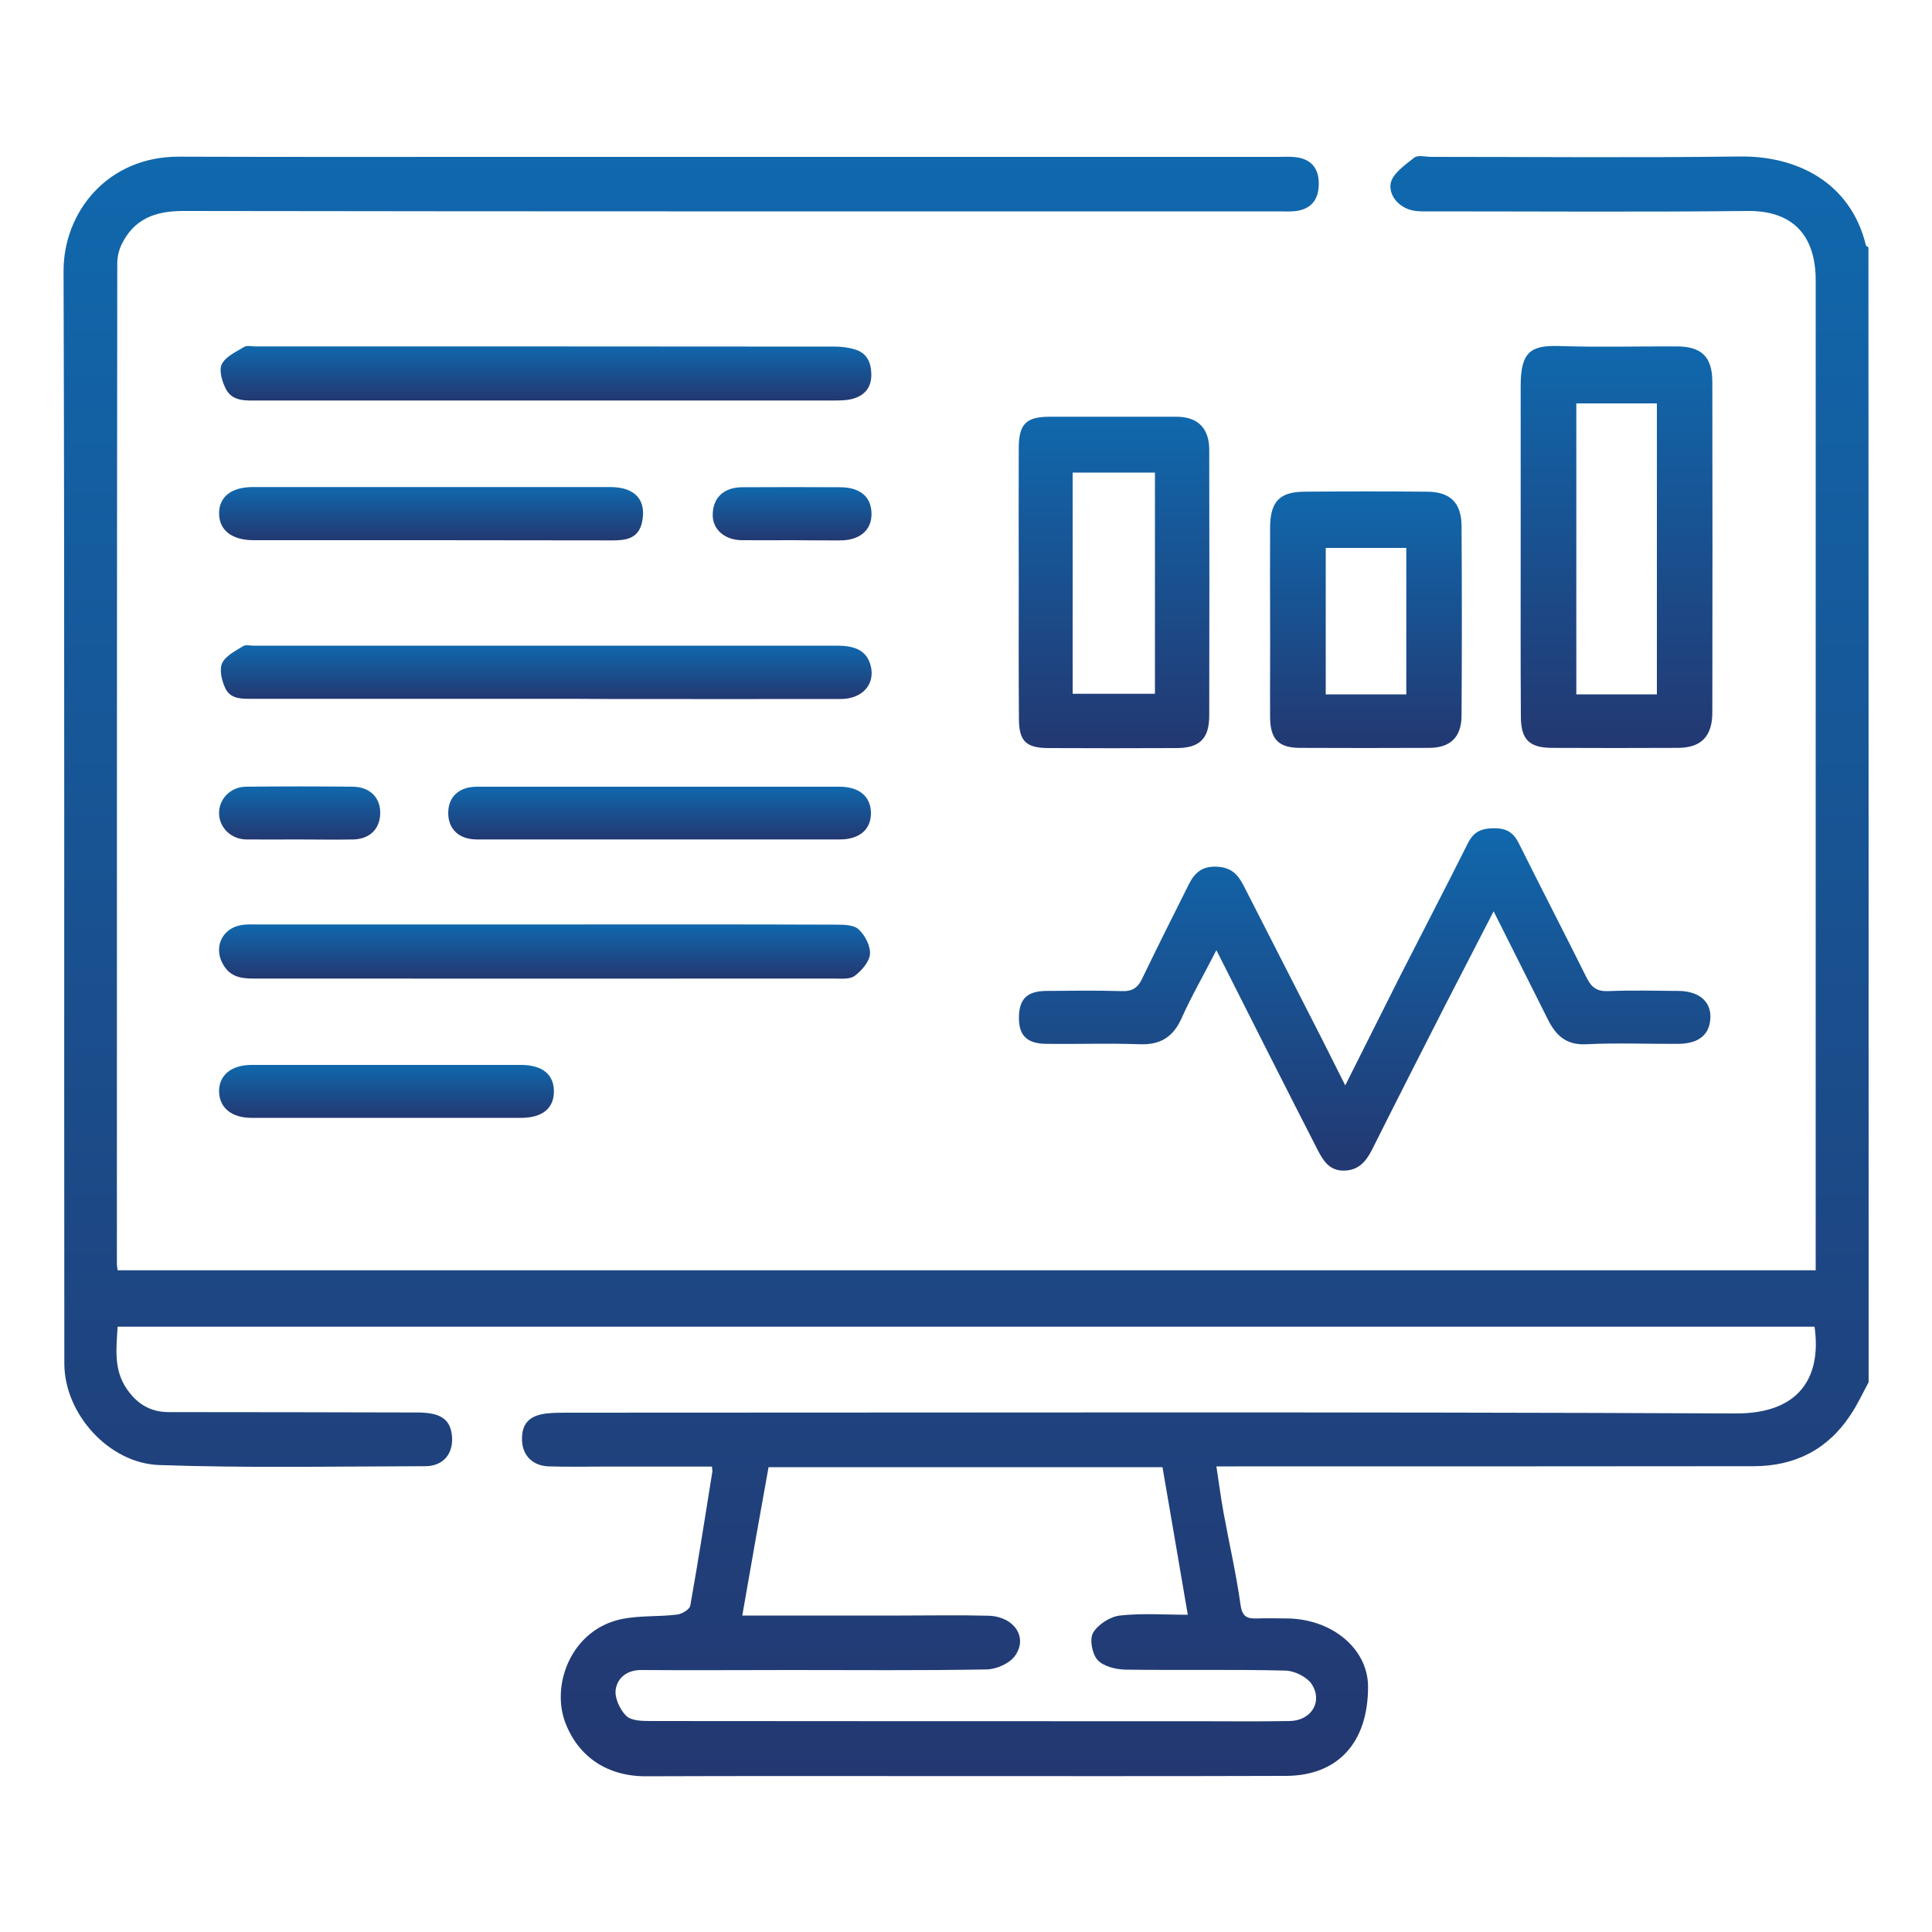 <?xml version="1.0" encoding="utf-8"?>
<!-- Generator: Adobe Illustrator 27.7.0, SVG Export Plug-In . SVG Version: 6.00 Build 0)  -->
<svg version="1.1" id="Layer_1" xmlns="http://www.w3.org/2000/svg" xmlns:xlink="http://www.w3.org/1999/xlink" x="0px" y="0px"
	 viewBox="0 0 100 100" style="enable-background:new 0 0 100 100;" xml:space="preserve">
<style type="text/css">
	.st0{fill:url(#SVGID_1_);}
	.st1{fill:url(#SVGID_00000124854607188893558900000003894908535427580069_);}
	.st2{fill:url(#SVGID_00000080181259970981209910000010847614881538010026_);}
	.st3{fill:url(#SVGID_00000000901841310501398490000016421109370533522081_);}
	.st4{fill:url(#SVGID_00000082340538824637363290000007341714821307101857_);}
	.st5{fill:url(#SVGID_00000181047952572933060780000002102045985708379825_);}
	.st6{fill:url(#SVGID_00000023239202513029770650000014602952806527283388_);}
	.st7{fill:url(#SVGID_00000039855226255857033370000008108418742771227551_);}
	.st8{fill:url(#SVGID_00000101786850395206072920000015422606744151100328_);}
	.st9{fill:url(#SVGID_00000171680995590329044400000007097174588013413771_);}
	.st10{fill:url(#SVGID_00000129191459203780881240000003759315248926824602_);}
	.st11{fill:url(#SVGID_00000000918297671509054130000000226454529168870846_);}
	.st12{fill:url(#SVGID_00000124843386291685371620000011921251214597521067_);}
	.st13{fill:url(#SVGID_00000048494523952798485140000004457316016996920457_);}
	.st14{fill:url(#SVGID_00000013911989864187104910000000455045458612966790_);}
	.st15{fill:url(#SVGID_00000018197309146759002040000005394343943286256554_);}
	.st16{fill:url(#SVGID_00000112620477092853264870000013878154361883931046_);}
	.st17{fill:url(#SVGID_00000093152213715808779900000010062395575627831441_);}
	.st18{fill:url(#SVGID_00000167357016496402727380000006465578765480677310_);}
	.st19{fill:url(#SVGID_00000102507093285626462820000008486617673502943136_);}
	.st20{fill:url(#SVGID_00000039847168426549896270000006315732639438253215_);}
	.st21{fill:url(#SVGID_00000124854582562023883550000015559076302999432889_);}
	.st22{fill:url(#SVGID_00000020399336499065779980000005775997463953032623_);}
	.st23{fill:url(#SVGID_00000083789238560263082450000000051474553733134247_);}
	.st24{fill:url(#SVGID_00000031902800166280274300000002987220197643420824_);}
	.st25{fill:url(#SVGID_00000092448806075172839890000009796886635495970183_);}
	.st26{fill:url(#SVGID_00000089547156374978329260000016555873262319133094_);}
	.st27{fill:url(#SVGID_00000114783441302536544120000013328192701459018926_);}
	.st28{fill:url(#SVGID_00000147917753262072365750000007133509084352434829_);}
	.st29{fill:url(#SVGID_00000135688165917662262710000002769990172361761952_);}
	.st30{fill:url(#SVGID_00000041260058053557341720000003020124078497988242_);}
	.st31{fill:url(#SVGID_00000011000853429237725340000003208882169738141586_);}
	.st32{fill:url(#SVGID_00000043416296838797699070000005957753529718592442_);}
	.st33{fill:url(#SVGID_00000115490244351649469460000002897478286156493970_);}
	.st34{fill:url(#SVGID_00000145055154838355489040000015473137849359490710_);}
	.st35{fill:url(#SVGID_00000004512559541762345040000007225791074035667614_);}
	.st36{fill:url(#SVGID_00000017512029626182651680000012780441874858513066_);}
	.st37{fill:url(#SVGID_00000127742451276626879010000009972500410785462935_);}
	.st38{fill:url(#SVGID_00000049901846236599336230000009309744771814278580_);}
	.st39{fill:url(#SVGID_00000038372893525012230760000011435027813693572273_);}
	.st40{fill:url(#SVGID_00000097500588626376639910000007886442166572465319_);}
	.st41{fill:url(#SVGID_00000165943221268571554830000007362749963721209244_);}
	.st42{fill:url(#SVGID_00000153674116979999573540000002858695747395487414_);}
	.st43{fill:url(#SVGID_00000080926626738246760270000006595299462656476342_);}
	.st44{fill:url(#SVGID_00000031187196085124436400000013168933131354548154_);}
	.st45{fill:url(#SVGID_00000111158935114653410510000004093389028417891718_);}
	.st46{fill:url(#SVGID_00000081608780104485275420000016009397027090119831_);}
	.st47{fill:url(#SVGID_00000145768933716744327650000014054756609368689834_);}
	.st48{fill:url(#SVGID_00000121252029968470431770000005970130548214259619_);}
	.st49{fill:url(#SVGID_00000119834329741200711060000015101484671664005549_);}
	.st50{fill:url(#SVGID_00000072965924020095531910000002982256617938028471_);}
	.st51{fill:url(#SVGID_00000007413845451783217980000009555028848378824088_);}
	.st52{fill:url(#SVGID_00000136406774621880082940000011834973564980267958_);}
	.st53{fill:url(#SVGID_00000067940706615942475930000001635023928934621868_);}
	.st54{fill:url(#SVGID_00000159428635665053087920000005448363890860394127_);}
	.st55{fill:url(#SVGID_00000033347429721976747040000017581381687842823357_);}
	.st56{fill:url(#SVGID_00000124131903431083384510000008585964171979602359_);}
	.st57{fill:url(#SVGID_00000175284752095634778260000006168893498158255006_);}
	.st58{fill:url(#SVGID_00000130643264510642160490000011987481122979049657_);}
	.st59{fill:url(#SVGID_00000148640042533597510150000004078975739940861609_);}
	.st60{fill:url(#SVGID_00000099661007473684829500000006081833807026417079_);}
	.st61{fill:url(#SVGID_00000015330249382024384850000006125282854607779200_);}
	.st62{fill:url(#SVGID_00000029008864524776425930000014976963668209900443_);}
	.st63{fill:url(#SVGID_00000059992936967335965540000013980976027049845387_);}
	.st64{fill:url(#SVGID_00000070098713558171327970000009147462947272458119_);}
	.st65{fill:url(#SVGID_00000150795214200829754990000000076724081062620336_);}
	.st66{fill:url(#SVGID_00000181801502659593898190000007440226643282969735_);}
	.st67{fill:url(#SVGID_00000083774949896843596120000002121363346832115074_);}
	.st68{fill:url(#SVGID_00000039847320739562311590000010184525496910021506_);}
	.st69{fill:url(#SVGID_00000055679320790701676680000011108187903869535123_);}
	.st70{fill:url(#SVGID_00000045606028524042588740000014903412954350561445_);}
	.st71{fill:url(#SVGID_00000121996025592661232870000010493234028302416568_);}
	.st72{fill:url(#SVGID_00000181070007315675267620000006427088803192848549_);}
	.st73{fill:url(#SVGID_00000034798516102695834300000012741721974919897780_);}
	.st74{fill:url(#SVGID_00000131336418917742924530000010007098143075018377_);}
	.st75{fill:url(#SVGID_00000029047746806877980720000001188861712343986585_);}
	.st76{fill:url(#SVGID_00000127037328132490809260000009342481559818145160_);}
	.st77{fill:url(#SVGID_00000015314664738833593120000009950902846204124297_);}
	.st78{fill:url(#SVGID_00000068658492207233442620000010736290746972220804_);}
	.st79{fill:url(#SVGID_00000103242125648093273080000004713806516505478299_);}
	.st80{fill:url(#SVGID_00000049914346926741442820000003475705550553531023_);}
	.st81{fill:url(#SVGID_00000170985020946751056380000012803767757981882525_);}
	.st82{fill:url(#SVGID_00000111153455418431783580000010970908829615225517_);}
	.st83{fill:url(#SVGID_00000142153323615971826120000010483246249807217299_);}
	.st84{fill:url(#SVGID_00000036944267261711204520000004143039578632706465_);}
	.st85{fill:url(#SVGID_00000080922529950788348930000012637437004537547139_);}
	.st86{fill:url(#SVGID_00000023278759915349346940000004377971572988214660_);}
	.st87{fill:url(#SVGID_00000172407174929257022190000008422506619473580443_);}
	.st88{fill:url(#SVGID_00000084518115024428735790000014501261029933567141_);}
	.st89{fill:url(#SVGID_00000021085805199900543070000010825132491076980902_);}
	.st90{fill:url(#SVGID_00000119823169208911127060000006585871430870222782_);}
	.st91{fill:url(#SVGID_00000174583984943356612130000017555339625766977180_);}
	.st92{fill:url(#SVGID_00000041279722317095931600000007830550462255510928_);}
	.st93{fill:url(#SVGID_00000125582761375215000130000008537021593667460509_);}
	.st94{fill:url(#SVGID_00000183232298589465379860000003612318524061861823_);}
	.st95{fill:url(#SVGID_00000151533653343989566860000004355102584043073664_);}
	.st96{fill:url(#SVGID_00000051350687159860251540000012100766901351175309_);}
	.st97{fill:url(#SVGID_00000065041418951263361010000001044607709476532652_);}
	.st98{fill:url(#SVGID_00000074402629648225666810000004367646830115080612_);}
	.st99{fill:url(#SVGID_00000074431844596393982690000012707314447660717455_);}
	.st100{fill:url(#SVGID_00000061442794006538905270000015328273349201935488_);}
	.st101{fill:url(#SVGID_00000147902411735775287750000016765132379926113191_);}
	.st102{fill:url(#SVGID_00000084501755428576882980000010439056220634732465_);}
	.st103{fill:url(#SVGID_00000096035830462577507380000016480157894013034627_);}
	.st104{fill:url(#SVGID_00000023249779008359440670000005848473797265142198_);}
	.st105{fill:url(#SVGID_00000096768272251979649020000003659950000222002095_);}
	.st106{fill:url(#SVGID_00000002351482255750506440000007537702623449782678_);}
	.st107{fill:url(#SVGID_00000073704366883924119230000012710642934906076605_);}
	.st108{fill:url(#SVGID_00000132088828790969892940000008244454878878565799_);}
	.st109{fill:url(#SVGID_00000031189578215635495550000003497626929478617494_);}
	.st110{fill:url(#SVGID_00000127028763470228572950000009544215621278925215_);}
	.st111{fill:url(#SVGID_00000000903731437274110030000013446248259103891102_);}
	.st112{fill:url(#SVGID_00000172439249280987190080000010654849540301666226_);}
	.st113{fill:url(#SVGID_00000047034931808895384540000002670196935657826228_);}
	.st114{fill:url(#SVGID_00000115478700568219878770000006045778546828018825_);}
	.st115{fill:url(#SVGID_00000012447074185352454090000017746878154387433404_);}
	.st116{fill:url(#SVGID_00000157291440682543908450000010098157699705152387_);}
	.st117{fill:url(#SVGID_00000173854374621430845970000018437853426604965514_);}
	.st118{fill:url(#SVGID_00000070834515643101553440000017958375778180630186_);}
	.st119{fill:url(#SVGID_00000176028892592911482170000012506108652849733814_);}
	.st120{fill:url(#SVGID_00000041286796507160352270000011477116087893234342_);}
	.st121{fill:url(#SVGID_00000105394664219658710020000001292649127144180118_);}
	.st122{fill:url(#SVGID_00000060721915687256660210000009933056655973320320_);}
	.st123{fill:url(#SVGID_00000083770228420116089470000004757985742227334022_);}
	.st124{fill:url(#SVGID_00000082355835661921131340000013439645097101046148_);}
	.st125{fill:url(#SVGID_00000065764960886435796950000007965650018600957630_);}
	.st126{fill:url(#SVGID_00000036943367286142033060000006497940262941585581_);}
	.st127{fill:url(#SVGID_00000016795420758356872650000000834340874240616127_);}
	.st128{fill:url(#SVGID_00000037666967528194781210000008307052991806710459_);}
	.st129{fill:url(#SVGID_00000018206202431808184470000001319164047440648351_);}
	.st130{fill:url(#SVGID_00000093862359036952702070000015059301967176965546_);}
	.st131{fill:url(#SVGID_00000115473188044734769820000002296041239462674337_);}
	.st132{fill:url(#SVGID_00000016038715556685567700000000047727349846784139_);}
	.st133{fill:url(#SVGID_00000004532297168478236300000000148450874993191354_);}
	.st134{fill:url(#SVGID_00000021832679902220349080000015815874650168959892_);}
	.st135{fill:url(#SVGID_00000150063291778085159750000000233947567589714102_);}
	.st136{fill:url(#SVGID_00000016793007079335680780000005746008381087199663_);}
	.st137{fill:url(#SVGID_00000133506109920547685580000012154964718088807052_);}
	.st138{fill:url(#SVGID_00000052788853731942031800000006895081119047328954_);}
	.st139{fill:url(#SVGID_00000177447611933002760590000010503619665991001245_);}
	.st140{fill:url(#SVGID_00000054248602642356042320000002036338038644024477_);}
	.st141{fill:url(#SVGID_00000115516970144049913020000008597538306039455118_);}
	.st142{fill:url(#SVGID_00000160178860604513496690000011663916015142922406_);}
	.st143{fill:url(#SVGID_00000119084642113742511760000014417786088685525686_);}
	.st144{fill:url(#SVGID_00000170992583846349908920000014707251420959102382_);}
	.st145{fill:url(#SVGID_00000110467785685642893460000001617518505279784084_);}
	.st146{fill:url(#SVGID_00000098198333649703438270000015095519071989053835_);}
	.st147{fill:url(#SVGID_00000173146956972749512770000003476074564239566992_);}
	.st148{fill:url(#SVGID_00000083808863172121063250000009083850783484929951_);}
	.st149{fill:url(#SVGID_00000078044899182332428010000006278357980538268342_);}
	.st150{fill:url(#SVGID_00000173145346220121176110000012658690478890001555_);}
	.st151{fill:url(#SVGID_00000013903874979924915700000007195169677719968670_);}
	.st152{fill:url(#SVGID_00000056412203672382079950000004365373224042943904_);}
	.st153{fill:url(#SVGID_00000102503560357360924680000006458332507943305644_);}
	.st154{fill:url(#SVGID_00000035511137913199724680000018294618210444014728_);}
	.st155{fill:url(#SVGID_00000094588740157538638790000016053445108181634690_);}
	.st156{fill:url(#SVGID_00000171684343618116492800000013853816523722088355_);}
	.st157{fill:url(#SVGID_00000166654495835740776530000001463795635695730873_);}
	.st158{fill:url(#SVGID_00000034767984258432457920000009260858741948993203_);}
	.st159{fill:url(#SVGID_00000045599831987664060420000011222567459715809163_);}
	.st160{fill:url(#SVGID_00000044154628887536900440000009686919537412180154_);}
	.st161{fill:url(#SVGID_00000129885744368947537570000008749352486367296188_);}
	.st162{fill:url(#SVGID_00000154424024323259765180000010120548977725340606_);}
	.st163{fill:url(#SVGID_00000172431745458691939160000010846912731636653210_);}
	.st164{fill:url(#SVGID_00000105402158605452911260000008951997747030645153_);}
	.st165{fill:url(#SVGID_00000001646788133627144170000015569109329560023959_);}
	.st166{fill:url(#SVGID_00000033352139135674218130000002671442102779410072_);}
	.st167{fill:url(#SVGID_00000178912155664589502100000011077882682519687828_);}
	.st168{fill:url(#SVGID_00000025429686378651893140000003694701096730482050_);}
	.st169{fill:url(#SVGID_00000152947220384723828090000001794502257534469793_);}
	.st170{fill:url(#SVGID_00000075882307147689825310000007503062311486798472_);}
	.st171{fill:url(#SVGID_00000137092566959403326760000002115892809336463029_);}
	.st172{fill:url(#SVGID_00000005958129588594071350000014934218303661272475_);}
	.st173{fill:url(#SVGID_00000072256101736809289560000015589518328014321802_);}
	.st174{fill:url(#SVGID_00000182490240122064248680000017231879871127780764_);}
	.st175{fill:url(#SVGID_00000032624793269041618810000006099622538649950908_);}
	.st176{fill:url(#SVGID_00000175288853428154891030000005079224783410062766_);}
	.st177{fill:url(#SVGID_00000034769104506216964480000010098033313683073920_);}
	.st178{fill:url(#SVGID_00000135657543018063548110000003586288356240863376_);}
	.st179{fill:url(#SVGID_00000124130777573808577470000007553966054746662826_);}
	.st180{fill:url(#SVGID_00000085242350579514989490000003984036723501642939_);}
	.st181{fill:url(#SVGID_00000153697248318426621700000000900395186660980357_);}
	.st182{fill:url(#SVGID_00000111885307136545196070000011594591151531669168_);}
	.st183{fill:url(#SVGID_00000004531780930352239000000018030623059598822078_);}
	.st184{fill:url(#SVGID_00000091702246141172738310000015686886863609711765_);}
	.st185{fill:url(#SVGID_00000157992564451051989400000000839859996436062137_);}
	.st186{fill:url(#SVGID_00000095307202297508848910000003356886087470390711_);}
	.st187{fill:url(#SVGID_00000126320407142625251700000003086773839969866656_);}
	.st188{fill:url(#SVGID_00000150803910478261773980000010639691319319255978_);}
	.st189{fill:url(#SVGID_00000062179813892199358330000015683279859409745849_);}
	.st190{fill:url(#SVGID_00000131369950018851232880000007044543555299495326_);}
	.st191{fill:url(#SVGID_00000080187838337814962280000017432653760749703864_);}
	.st192{fill:url(#SVGID_00000124841476016334228010000016848456847059860650_);}
	.st193{fill:url(#SVGID_00000029026072737280464000000010569698265303957379_);}
	.st194{fill:url(#SVGID_00000127755309812116487370000014226750717574323592_);}
	.st195{fill:url(#SVGID_00000122710083237027697770000006140922270182687905_);}
	.st196{fill:url(#SVGID_00000062184364488199512140000006144422827524645050_);}
	.st197{fill:url(#SVGID_00000095302782503350437920000001293791012755619730_);}
	.st198{fill:url(#SVGID_00000101817332132531471190000010614944113668183453_);}
	.st199{fill:url(#SVGID_00000110457576560536923170000009716359266396391596_);}
	.st200{fill:url(#SVGID_00000169544894280958951900000016423941012890468504_);}
	.st201{fill:url(#SVGID_00000052795381232780433520000006979231374059319435_);}
	.st202{fill:url(#SVGID_00000015355017491035878090000005736957931047441077_);}
	.st203{fill:url(#SVGID_00000009562599178296613450000009493666713276659619_);}
	.st204{fill:url(#SVGID_00000041979893070844166930000013438286749798534064_);}
	.st205{fill:url(#SVGID_00000033359684243247030440000002830466943470459567_);}
	.st206{fill:url(#SVGID_00000108295079499332373800000017525238258434890419_);}
	.st207{fill:url(#SVGID_00000131346953033384895460000016975588377819185063_);}
	.st208{fill:url(#SVGID_00000111883556733324508510000009348654437427689622_);}
	.st209{fill:url(#SVGID_00000140700930815258577550000003229683472626372283_);}
	.st210{fill:url(#SVGID_00000125586066196310843970000000286424960073361595_);}
	.st211{fill:url(#SVGID_00000028317413783983533070000018312436213325248907_);}
	.st212{fill:url(#SVGID_00000142857813338722805570000003855724863247789449_);}
	.st213{fill:url(#SVGID_00000042008280191301318740000010207221032564471438_);}
	.st214{fill:url(#SVGID_00000031172571207314323940000001262229430653520575_);}
	.st215{fill:url(#SVGID_00000039113074967675580190000017639614721096650406_);}
	.st216{fill:url(#SVGID_00000117668914392485399320000007764359518309887408_);}
	.st217{fill:url(#SVGID_00000114036796526641081220000003254844838175612828_);}
	.st218{fill:url(#SVGID_00000013889630873170096220000017527702322191224202_);}
	.st219{fill:url(#SVGID_00000055690715548741132770000002785936205960674749_);}
	.st220{fill:url(#SVGID_00000015345265050104954640000006958282383406763907_);}
	.st221{fill:url(#SVGID_00000144325168903170507200000008306301137529407911_);}
	.st222{fill:url(#SVGID_00000151531106002828909970000004304542382658749320_);}
	.st223{fill:url(#SVGID_00000046300031854375275280000002210247029446860455_);}
	.st224{fill:url(#SVGID_00000029724519473397607860000010268130736132415144_);}
	.st225{fill:url(#SVGID_00000035515023333792198680000012954899957456962189_);}
	.st226{fill:url(#SVGID_00000062192502248848351890000016481966550917608875_);}
	.st227{fill:url(#SVGID_00000142162467630873133840000004329865884228794018_);}
	.st228{fill:url(#SVGID_00000067918651290144024530000002968938082244327561_);}
	.st229{fill:url(#SVGID_00000057835373136998955420000012529885094659511482_);}
	.st230{fill:url(#SVGID_00000070098019339876993190000013749107774446619060_);}
	.st231{fill:url(#SVGID_00000069360217461658913120000012432610851270326155_);}
	.st232{fill:url(#SVGID_00000172426495193468015260000016117305175109549985_);}
	.st233{fill:url(#SVGID_00000080899783323576002330000000256260699100599986_);}
	.st234{fill:url(#SVGID_00000089569423965089866950000013872356652149757368_);}
	.st235{fill:url(#SVGID_00000036244552169388794510000015228968604650724271_);}
	.st236{fill:url(#SVGID_00000107574319309704359260000006609236862492606859_);}
	.st237{fill:url(#SVGID_00000160155058725549620810000010679604160877288592_);}
	.st238{fill:url(#SVGID_00000067199779301519520210000009892235218537241273_);}
	.st239{fill:url(#SVGID_00000156555133530796672270000006634741738089699231_);}
	.st240{fill:url(#SVGID_00000016058856469129208130000000938187106904610989_);}
	.st241{fill:url(#SVGID_00000029741723361174128650000006329991116852596925_);}
	.st242{fill:url(#SVGID_00000088813348824812887320000006746592885587186061_);}
	.st243{fill:url(#SVGID_00000179628474326447599120000000434626244735813283_);}
	.st244{fill:url(#SVGID_00000086692611376793683940000015450139428519373997_);}
	.st245{fill:url(#SVGID_00000120540880553989876760000007638688226813019008_);}
	.st246{fill:url(#SVGID_00000000916237283661307100000013785220566641854904_);}
	.st247{fill:url(#SVGID_00000179634254555203553890000008440426102652189872_);}
	.st248{fill:url(#SVGID_00000123414007562667697100000014456237995310886536_);}
	.st249{fill:url(#SVGID_00000176039843300263110180000014656517312260864681_);}
	.st250{fill:url(#SVGID_00000057124898358694955980000003968122871882377136_);}
	.st251{fill:url(#SVGID_00000067196479870224473370000006451794699724874638_);}
	.st252{fill:url(#SVGID_00000122705309741927184170000006180514817156212665_);}
	.st253{fill:url(#SVGID_00000167370777332429907080000000463077908449850037_);}
	.st254{fill:url(#SVGID_00000003107394287752434060000014330928244827496619_);}
	.st255{fill:url(#SVGID_00000108993014676128841600000000384146810123267466_);}
	.st256{fill:url(#SVGID_00000015351806901900084350000008906486099519994801_);}
	.st257{fill:url(#SVGID_00000178898909781643955590000010184458596588163733_);}
	.st258{fill:url(#SVGID_00000113323970441708019010000015378175000152058510_);}
	.st259{fill:url(#SVGID_00000159431511730514357180000004720699000831483789_);}
	.st260{fill:url(#SVGID_00000098222146817345966030000018139466332505596826_);}
	.st261{fill:url(#SVGID_00000150796306860874118140000005779602088767767956_);}
	.st262{fill:url(#SVGID_00000001647685400272523950000005015980176417881263_);}
	.st263{fill:url(#SVGID_00000114756278362497686160000014672571310613721008_);}
	.st264{fill:url(#SVGID_00000106847441216880737560000012664900705964374433_);}
	.st265{fill:url(#SVGID_00000025421245011689437960000009372661717324724110_);}
	.st266{fill:url(#SVGID_00000132797386112388595090000016741617429864599742_);}
	.st267{fill:url(#SVGID_00000150816340928303298420000004424336348022775944_);}
	.st268{fill:url(#SVGID_00000117636966832499931340000001795352712503718292_);}
	.st269{fill:url(#SVGID_00000091004721957707920790000012663402556170691969_);}
	.st270{fill:url(#SVGID_00000155139803443467451740000006321311131996772738_);}
	.st271{fill:url(#SVGID_00000163068629733380754490000007101319162242793375_);}
	.st272{fill:url(#SVGID_00000115503450395305167760000000713788215625690530_);}
	.st273{fill:url(#SVGID_00000006700385442271141280000013036191370485214640_);}
	.st274{fill:url(#SVGID_00000002342023519410239600000012330080311556695461_);}
	.st275{fill:url(#SVGID_00000158718659002890183380000002569603311267924364_);}
	.st276{fill:url(#SVGID_00000000903947808359554800000015601655749414361489_);}
	.st277{fill:url(#SVGID_00000109722937672733437150000008019922149013488277_);}
	.st278{fill:url(#SVGID_00000043430382459033106590000017404023926593586842_);}
	.st279{fill:url(#SVGID_00000060723103671981310100000012132445611071602591_);}
	.st280{fill:url(#SVGID_00000027600443925272343570000005759123096180877454_);}
	.st281{fill:url(#SVGID_00000139294730786439038490000015058754375293206950_);}
	.st282{fill:url(#SVGID_00000080164467148146908030000002427272058981643925_);}
	.st283{fill:url(#SVGID_00000051384781701266356590000014242046000386992267_);}
	.st284{fill:url(#SVGID_00000124150887437956244400000013764860490072324739_);}
	.st285{fill:url(#SVGID_00000044175978059735153920000004549814926167576245_);}
	.st286{fill:url(#SVGID_00000001653000266487548170000007504357476220343953_);}
	.st287{fill:url(#SVGID_00000006706268605559931620000004022888957039713426_);}
	.st288{fill:url(#SVGID_00000049209066160386091670000015399273400578242693_);}
	.st289{fill:#FFFFFF;}
	.st290{fill:url(#SVGID_00000102543696344534279760000011982960640541332414_);}
	.st291{fill:url(#SVGID_00000056422242138756222550000014366737753198067903_);}
	.st292{fill:url(#SVGID_00000008128097849481832400000009139239554680395924_);}
	.st293{fill:url(#SVGID_00000034785992197676997750000014959865111217689253_);}
	.st294{fill:url(#SVGID_00000079466044780015847200000000404230906376131494_);}
	.st295{fill:url(#SVGID_00000171695666958602938450000002586938481804462750_);}
	.st296{fill:url(#SVGID_00000056400461787444814130000005799260176110031495_);}
	.st297{fill:url(#SVGID_00000093171321424835203800000016134933723470344326_);}
	.st298{fill:url(#SVGID_00000147939404161523400830000009280432530140125837_);}
	.st299{fill:url(#SVGID_00000156546322405073089840000016321273961687100337_);}
	.st300{fill:url(#SVGID_00000030457104965411120850000006041304288653246623_);}
	.st301{fill:url(#SVGID_00000038398105081864455100000015034755326813978800_);}
	.st302{fill:url(#SVGID_00000164501297490345137530000002687233243081831834_);}
	.st303{fill:url(#SVGID_00000150782280752986449330000011602747028402768042_);}
	.st304{fill:url(#SVGID_00000000214440960698557990000014143976180419348382_);}
	.st305{fill:url(#SVGID_00000154396290876823694120000002528518140134729857_);}
	.st306{fill:url(#SVGID_00000071543461394914313950000013989595476987777977_);}
	.st307{fill:url(#SVGID_00000062899624467426214120000002400767328948068532_);}
	.st308{fill:url(#SVGID_00000109023442546699264010000013779071461163310468_);}
	.st309{fill:url(#SVGID_00000127038050626690507240000007951585662795494049_);}
	.st310{fill:url(#SVGID_00000116916835454006258270000016863267898929128595_);}
	.st311{fill:url(#SVGID_00000031926382916696641560000016357719844972500914_);}
	.st312{fill:url(#SVGID_00000000926071689055056820000000692141357881579685_);}
	.st313{fill:url(#SVGID_00000129900786656125788100000016807949606501506982_);}
	.st314{fill:url(#SVGID_00000037672704969510469140000008307275989615024057_);}
	.st315{fill:url(#SVGID_00000158009928505306437120000013304085428247056031_);}
	.st316{fill:url(#SVGID_00000064318255955701107030000014360824907280823230_);}
	.st317{fill:url(#SVGID_00000022549824820356213190000011070025961796595596_);}
	.st318{fill:url(#SVGID_00000177443575250248570280000015577800610389010599_);}
	.st319{fill:url(#SVGID_00000018224589684635062120000003493065363402687643_);}
	.st320{fill:url(#SVGID_00000134209633303392445500000012141494912099767939_);}
	.st321{fill:url(#SVGID_00000059300556753397623320000007830054751358786955_);}
	.st322{fill:url(#SVGID_00000149363492084354097020000017667894446866949762_);}
	.st323{fill:url(#SVGID_00000055676315357541519530000010084257840596753290_);}
	.st324{fill:url(#SVGID_00000006687855551857368980000008941877319039169695_);}
	.st325{fill:url(#SVGID_00000072244909957641019350000017101129336977994379_);}
	.st326{fill:url(#SVGID_00000140703621778912758780000014772841709086531720_);}
	.st327{fill:url(#SVGID_00000155840229934385341400000012076310672234146215_);}
	.st328{fill:url(#SVGID_00000004545800366477256980000009093270703324818311_);}
	.st329{fill:url(#SVGID_00000085213448659887403150000006175673143166263442_);}
	.st330{fill:url(#SVGID_00000069391337772743650550000013616440590771198376_);}
	.st331{fill:url(#SVGID_00000031899367418149142970000012278705160333223342_);}
	.st332{fill:url(#SVGID_00000079446618502981633800000017654474925196868749_);}
	.st333{fill:url(#SVGID_00000183249360527947653470000015633552606293574334_);}
	.st334{fill:url(#SVGID_00000075158591563050665570000017933247760843754376_);}
	.st335{fill:#020201;}
	.st336{fill:url(#SVGID_00000179616695929278536960000003559131496791646861_);}
	.st337{fill:url(#SVGID_00000011000101458091390370000003216160330031669420_);}
	.st338{fill:url(#SVGID_00000165931064244983756570000014897306361267873419_);}
	.st339{fill:url(#SVGID_00000161624893211120201630000003408715267693345421_);}
	.st340{fill:url(#SVGID_00000003811935028957373210000008494484034687438498_);}
	.st341{fill:url(#SVGID_00000155835109720214831000000016130029711820111261_);}
	.st342{fill:url(#SVGID_00000057832576437542777240000002745224674329481623_);}
	.st343{fill:url(#SVGID_00000114043666667241139940000011753325032310025395_);}
	.st344{fill:url(#SVGID_00000101823374422016079690000014740930958829617067_);}
	.st345{fill:url(#SVGID_00000000936457672455847660000010520833617104182407_);}
	.st346{fill:url(#SVGID_00000136381940065214030560000006875134532581224607_);}
	.st347{fill:url(#SVGID_00000077299410720151390360000016227192820492098177_);}
	.st348{fill:url(#SVGID_00000042006734051112610170000000483394357895917477_);}
	.st349{fill:url(#SVGID_00000173122036481199859610000013239279552889674411_);}
	.st350{fill:url(#SVGID_00000015357208434563070430000018153152176716764838_);}
	.st351{fill:url(#SVGID_00000109727541581656906200000007233626071473206449_);}
	.st352{fill:url(#SVGID_00000121277048152486984810000000278549620656761002_);}
	.st353{fill:url(#SVGID_00000010991879568979802070000011364052570519283336_);}
	.st354{fill:url(#SVGID_00000150799823292908089940000015810591142835931551_);}
	.st355{fill:url(#SVGID_00000130611794584749532360000004953572213209184129_);}
	.st356{fill:url(#SVGID_00000067202360042871341540000015426568748045320620_);}
	.st357{fill:url(#SVGID_00000126309095575360166550000015465137829217109946_);}
	.st358{fill:url(#SVGID_00000148634211212575371160000016250673498978754689_);}
	.st359{fill:url(#SVGID_00000073685802648470989890000015486508018691477432_);}
	.st360{fill:url(#SVGID_00000079460379463077630150000017008031815934672049_);}
	.st361{fill:url(#SVGID_00000060743036813446280190000005435333367668073601_);}
	.st362{fill:url(#SVGID_00000072990863444529275720000002393365587621497778_);}
	.st363{fill:url(#SVGID_00000047782565632909117170000003579655634144814982_);}
	.st364{fill:url(#SVGID_00000111878837230037049840000004807979907619209375_);}
	.st365{fill:url(#SVGID_00000041992368965657748920000002140180868399614609_);}
	.st366{fill:url(#SVGID_00000007412927681039077090000013273369497633124507_);}
	.st367{fill:url(#SVGID_00000100378574476675361960000011301441717635602358_);}
	.st368{fill:url(#SVGID_00000004527520295270672580000013443593805968073349_);}
	.st369{fill:url(#SVGID_00000035491342261279676860000012143212160945036949_);}
	.st370{fill:url(#SVGID_00000159458259636929801840000001933442328813207196_);}
	.st371{fill:url(#SVGID_00000025426342559860406070000015092546846288500413_);}
	.st372{fill:url(#SVGID_00000090294354881220638810000011007538650461354427_);}
	.st373{fill:url(#SVGID_00000125586985690716984040000015589516440068332171_);}
	.st374{fill:url(#SVGID_00000053503899931900602150000010469424034731903142_);}
	.st375{fill:url(#SVGID_00000003091059285373129330000005552248205699842198_);}
	.st376{fill:url(#SVGID_00000114780837166102101530000017994551631978464438_);}
	.st377{fill:url(#SVGID_00000163795067282930740150000007660221183840076990_);}
	.st378{fill:url(#SVGID_00000087383921296543291250000014537109606318945431_);}
	.st379{fill:url(#SVGID_00000054244247091743468810000004806867511296553889_);}
	.st380{fill:url(#SVGID_00000036970309447460848620000015899957275245081494_);}
	.st381{fill:url(#SVGID_00000029743321915782659690000003416957200903798696_);}
	.st382{fill:url(#SVGID_00000021101992480403585630000004710106344542674361_);}
	.st383{fill:url(#SVGID_00000049184428652569077390000016836172219751453106_);}
	.st384{fill:url(#SVGID_00000173147152872402073790000014454140210055839657_);}
	.st385{fill:url(#SVGID_00000075147822456540372260000017234320035565484964_);}
	.st386{fill:url(#SVGID_00000118384865821954286750000001076384751793439156_);}
	.st387{fill:url(#SVGID_00000149376071215132470130000001275291907914595515_);}
	.st388{fill:url(#SVGID_00000098208426134753887070000005820871018057837218_);}
	.st389{fill:url(#SVGID_00000134216678704238253340000016506918456600205990_);}
	.st390{fill:url(#SVGID_00000174597544158172571350000000279280778756221092_);}
	.st391{fill:url(#SVGID_00000010284327207549777130000008768972674375306660_);}
	.st392{fill:url(#SVGID_00000072961011471591602600000014879136711981263246_);}
	.st393{fill:url(#SVGID_00000037687173699504386320000010801087183010026687_);}
	.st394{fill:url(#SVGID_00000132061819252519874850000003087822922831797182_);}
	.st395{fill:url(#SVGID_00000102537736323055032970000004218454162226647705_);}
	.st396{fill:url(#SVGID_00000050625229472230569060000018340696181361706371_);}
	.st397{fill:url(#SVGID_00000039854369892467034650000015008024182945874610_);}
	.st398{fill:url(#SVGID_00000022553417093719617880000009809424965407307193_);}
	.st399{fill:url(#SVGID_00000002342151714861798580000018067987952710232730_);}
	.st400{fill:url(#SVGID_00000162350805901992150990000005892283964663274121_);}
	.st401{fill:url(#SVGID_00000070825745833553280330000005281412061106313114_);}
	.st402{fill:url(#SVGID_00000103958629091372343150000007516168171559648139_);}
	.st403{fill:url(#SVGID_00000075153932536196477260000013987633474180856972_);}
	.st404{fill:url(#SVGID_00000130635794443419236340000011200933228344882357_);}
	.st405{fill:url(#SVGID_00000007386223739624187320000013566223777811406269_);}
	.st406{fill:url(#SVGID_00000069375137357908123170000002834873551753495716_);}
	.st407{fill:url(#SVGID_00000129904375454051170810000004159737411348445112_);}
	.st408{fill:url(#SVGID_00000093898662313246596290000001472192005351728777_);}
	.st409{fill:url(#SVGID_00000174569747533078542730000015974961602640383116_);}
	.st410{fill:url(#SVGID_00000130627767640563779150000008759483859306942398_);}
	.st411{fill:url(#SVGID_00000134934689576391300450000003854505864182549169_);}
	.st412{fill:url(#SVGID_00000111191521254768843890000006286211306739478170_);}
	.st413{fill:url(#SVGID_00000008131520515109340970000010912839275150410686_);}
	.st414{fill:url(#SVGID_00000111907615220668568500000017621331759750303888_);}
	.st415{fill:url(#SVGID_00000087413336539622861020000004861326466776870788_);}
	.st416{fill:url(#SVGID_00000074415952191355356930000014220289429601100678_);}
	.st417{fill:url(#SVGID_00000046308963237440777260000009983775792710908309_);}
	.st418{fill:url(#SVGID_00000155850707758279847070000013676570404409772455_);}
	.st419{fill:url(#SVGID_00000005985482964628733980000012323276560114006170_);}
	.st420{fill:url(#SVGID_00000168096647287376285190000017942659995260381075_);}
	.st421{fill:url(#SVGID_00000060017135707907510080000001200298297974297016_);}
	.st422{fill:url(#SVGID_00000171712633644294137440000006887282368715658138_);}
	.st423{fill:url(#SVGID_00000157284586246652538780000002227278308087815838_);}
	.st424{fill:url(#SVGID_00000108295676036986513670000017982880119823210883_);}
	.st425{fill:url(#SVGID_00000093165662599795801930000013307323033379556007_);}
	.st426{fill:url(#SVGID_00000151529373578468906530000013615189824098502831_);}
	.st427{fill:url(#SVGID_00000085212683121967624460000015710089828944428444_);}
	.st428{fill:url(#SVGID_00000140733964044072971260000003666667423816976298_);}
	.st429{fill:url(#SVGID_00000049903723440595817200000017944980158153166729_);}
	.st430{fill:url(#SVGID_00000004538149871072167390000018177702814962286230_);}
	.st431{fill:url(#SVGID_00000122695626782545089150000000264568421319260820_);}
	.st432{fill:url(#SVGID_00000095324808825171336140000006422330682975496120_);}
	.st433{fill:url(#SVGID_00000176731570115072685960000016198497951500633253_);}
	.st434{fill:url(#SVGID_00000044174278245209079600000006182319769675686320_);}
	.st435{fill:url(#SVGID_00000016043234864966823610000018310319691918019970_);}
	.st436{fill:url(#SVGID_00000067923753464620406320000006676012797472717442_);}
	.st437{fill:url(#SVGID_00000110445485925285106920000016909506414717694630_);}
	.st438{fill:url(#SVGID_00000116923115266762896670000006329225429781313970_);}
	.st439{fill:url(#SVGID_00000070818576121427603850000014347793082553047985_);}
	.st440{fill:url(#SVGID_00000003088930489108529060000002960857171188068773_);}
	.st441{fill:url(#SVGID_00000130630765515417659630000007837512271716860564_);}
	.st442{fill:url(#SVGID_00000121252248502402383100000008490868188267750787_);}
	.st443{fill:url(#SVGID_00000092449595409875103340000011776603626099398053_);}
	.st444{fill:url(#SVGID_00000120521914987289524280000001130160790449204379_);}
	.st445{fill:url(#SVGID_00000109013122251795037140000007300264086529870508_);}
	.st446{fill:url(#SVGID_00000116951148162889348250000015044191681419113890_);}
	.st447{fill:url(#SVGID_00000036213400073803191100000002114605351534004665_);}
	.st448{fill:url(#SVGID_00000010280805856530337850000013315531666428589458_);}
	.st449{fill:url(#SVGID_00000134229499521838759870000003643776887660386487_);}
	.st450{fill:url(#SVGID_00000136370113183495198640000008561402436474690700_);}
	.st451{fill:url(#SVGID_00000003080012933345075520000000555637858460743814_);}
	.st452{fill:url(#SVGID_00000056393141419734866290000013156019471019203251_);}
	.st453{fill:url(#SVGID_00000157293781048538309390000001915000555919129535_);}
	.st454{fill:url(#SVGID_00000108286350278979509180000013921672388243929009_);}
	.st455{fill:url(#SVGID_00000123402631633729251210000015810019332895271556_);}
	.st456{fill:url(#SVGID_00000111879978804182792040000015345433017465889711_);}
	.st457{fill:url(#SVGID_00000059271168120215602220000002117698897019263139_);}
	.st458{fill:url(#SVGID_00000136377122145528280650000014165573494157870224_);}
	.st459{fill:url(#SVGID_00000137122835071791439590000013709662700586092425_);}
	.st460{fill:url(#SVGID_00000088849855694791941210000018445816543216258459_);}
	.st461{fill:url(#SVGID_00000086680367867979306930000012761178566123065780_);}
	.st462{fill:url(#SVGID_00000034776751493134326260000013743570933711093663_);}
	.st463{fill:url(#SVGID_00000101805609373452242630000013791618631934977971_);}
	.st464{fill:url(#SVGID_00000081643776738438944680000010552909830530378375_);}
	.st465{fill:url(#SVGID_00000008850990905589139410000010830091401957957052_);}
	.st466{fill:url(#SVGID_00000178912880671430720560000014111850805364853645_);}
	.st467{fill:url(#SVGID_00000098198721952779721280000017249672751948056478_);}
	.st468{fill:url(#SVGID_00000046302092566061392570000010910179670783461543_);}
	.st469{fill:url(#SVGID_00000003085865204593171340000000796519086725798537_);}
	.st470{fill:url(#SVGID_00000016058347772217302810000014837591263811806621_);}
	.st471{fill:url(#SVGID_00000163789688442130858000000017281964601058116287_);}
	.st472{fill:url(#SVGID_00000121259920731234912570000006965762459135284892_);}
	.st473{fill:url(#SVGID_00000155109327659052153930000017707813607959050425_);}
	.st474{fill:url(#SVGID_00000034786914681412559740000015306818660423976601_);}
	.st475{fill:url(#SVGID_00000117678250708605223810000013263177701719333515_);}
	.st476{fill:url(#SVGID_00000044136977617110793250000009585786377518882706_);}
	.st477{fill:url(#SVGID_00000091725501441260911840000012123642042813383854_);}
	.st478{fill:url(#SVGID_00000087411644682449600680000000566323730149920914_);}
	.st479{fill:url(#SVGID_00000043442166013901173190000000333326138413891469_);}
	.st480{fill:url(#SVGID_00000042721369669841337870000012048069084901703307_);}
	.st481{fill:url(#SVGID_00000083054462525053711860000004447371478775864246_);}
	.st482{fill:url(#SVGID_00000014624731187265845420000015379505147540386734_);}
	.st483{fill:url(#SVGID_00000130625324870770741040000000541069634214768061_);}
	.st484{fill:url(#SVGID_00000138552563854481692650000011813707227952740779_);}
	.st485{fill:url(#SVGID_00000039124613150352601980000012665394785045199007_);}
	.st486{fill:url(#SVGID_00000016039189559851092080000003955455415496493230_);}
	.st487{fill:url(#SVGID_00000083069518568336892770000002874644780113798796_);}
	.st488{fill:url(#SVGID_00000149342855960453086170000017683114262038089618_);}
	.st489{fill:url(#SVGID_00000047780134282423567960000006439408007444693895_);}
	.st490{fill:url(#SVGID_00000070800252180747037590000015742556012490411912_);}
	.st491{fill:url(#SVGID_00000167392980824300483510000010004669273124779160_);}
	.st492{fill:url(#SVGID_00000137813184886718707780000011540105261308514483_);}
	.st493{fill:url(#SVGID_00000121257268379303873430000017373813243045555611_);}
	.st494{fill:url(#SVGID_00000080180724908360091780000000686941345945322145_);}
	.st495{fill:url(#SVGID_00000025428276814027667810000001597830229362588806_);}
	.st496{fill:url(#SVGID_00000024701201599170343380000002398544895297827972_);}
	.st497{fill:url(#SVGID_00000183250019731559602480000005679189269902526381_);}
	.st498{fill:url(#SVGID_00000073711282871202753970000005325658826129849005_);}
	.st499{fill:url(#SVGID_00000133520658836408111590000002693367270049120901_);}
	.st500{fill:url(#SVGID_00000015353461943433810830000015596502600799129989_);}
	.st501{fill:url(#SVGID_00000085237605155201705190000010968732516727960213_);}
	.st502{fill:url(#SVGID_00000009557244446238039400000008820592966822656390_);}
	.st503{fill:url(#SVGID_00000137091549389397631430000000864403185589059495_);}
	.st504{fill:url(#SVGID_00000048484297120014695820000004805013682179635849_);}
	.st505{fill:url(#SVGID_00000136403402265949929250000010367165126998239624_);}
	.st506{fill:url(#SVGID_00000062184256387855663930000002202783776861268887_);}
	.st507{fill:url(#SVGID_00000151505937250519376750000000326170157213686415_);}
	.st508{fill:url(#SVGID_00000026164132011551127790000002870344570303647129_);}
	.st509{fill:url(#SVGID_00000170271693090186909270000013385554333496067741_);}
	.st510{fill:url(#SVGID_00000176757367436072008880000017050662636517192372_);}
	.st511{fill:url(#SVGID_00000099630375124399359460000004658130835136360605_);}
	.st512{fill:url(#SVGID_00000061434204470614142060000011232594159427124872_);}
	.st513{fill:url(#SVGID_00000072279427813183411460000014485991670425855401_);}
	.st514{fill:url(#SVGID_00000035529553436457287140000009001218209993118337_);}
	.st515{fill:url(#SVGID_00000103259007841818123340000006443867870737149097_);}
	.st516{fill:url(#SVGID_00000142859218229414111520000011268518805597880735_);}
	.st517{fill:url(#SVGID_00000083082997938038237750000003192203307067491769_);}
	.st518{fill:url(#SVGID_00000024003430019948001010000001857556955999112091_);}
	.st519{fill:url(#SVGID_00000018946065069751908850000010321834375636255363_);}
	.st520{fill:url(#SVGID_00000075160886516546678090000013202706065285666471_);}
	.st521{fill:url(#SVGID_00000034053860623484292520000010782789304540162970_);}
	.st522{fill:url(#SVGID_00000075152452235883883090000011926402027195427249_);}
	.st523{fill:url(#SVGID_00000140001257861046303050000018406607263125135000_);}
	.st524{fill:url(#SVGID_00000137846252733249481300000004709967725852653748_);}
	.st525{fill:url(#SVGID_00000182519573313800576010000005734357369195781523_);}
	.st526{fill:url(#SVGID_00000138575752048574613720000017290949830805722548_);}
	.st527{fill:url(#SVGID_00000109718862225883769960000000187096039857159071_);}
	.st528{fill:url(#SVGID_00000046319353616984576750000007960013035453949114_);}
	.st529{fill:url(#SVGID_00000064320204601379493960000010429031695146187141_);}
	.st530{fill:url(#SVGID_00000109012092502911577530000009648979450795725994_);}
	.st531{fill:url(#SVGID_00000177454698587507630320000002610320201042605703_);}
	.st532{fill:url(#SVGID_00000119082541003869646350000014185182194416397212_);}
	.st533{fill:url(#SVGID_00000161632352465051072360000012534732490445223099_);}
	.st534{fill:url(#SVGID_00000016069016048026049550000000629171795809644430_);}
	.st535{fill:url(#SVGID_00000037667037730968935350000016697203798140721557_);}
	.st536{fill:url(#SVGID_00000181087443526825474950000003222346425722627728_);}
	.st537{fill:url(#SVGID_00000113325605258885514770000011738315852663973552_);}
	.st538{fill:url(#SVGID_00000121240900169924402290000010518729915684642450_);}
	.st539{fill:url(#SVGID_00000156570949284661184390000007402385733591385473_);}
	.st540{fill:url(#SVGID_00000085945545507391828850000000553563418770976137_);}
	.st541{fill:url(#SVGID_00000165953850952519777450000005660748843150756244_);}
	.st542{fill:url(#SVGID_00000101083455773213073980000004894476961348187529_);}
	.st543{fill:url(#SVGID_00000049902102779568222080000013439531867982071960_);}
	.st544{fill:url(#SVGID_00000039093017653862438840000006355852738244333964_);}
	.st545{fill:url(#SVGID_00000163767780477436942680000006865272227566073503_);}
	.st546{fill:url(#SVGID_00000106120389621200481070000016557058006193997969_);}
	.st547{fill:url(#SVGID_00000033360105524827742960000004905863864102447234_);}
	.st548{fill:url(#SVGID_00000010993014574808972610000017687189033202638750_);}
	.st549{fill:url(#SVGID_00000149364533809791295590000013416854124763548317_);}
	.st550{fill:url(#SVGID_00000136370723570518761890000013900746113609015468_);}
	.st551{fill:url(#SVGID_00000131334892619420272950000008348589819491821726_);}
	.st552{fill:url(#SVGID_00000103950544541478170840000012764171112214829468_);}
	.st553{fill:url(#SVGID_00000060015019251917428800000001039881738984026800_);}
	.st554{fill:url(#SVGID_00000029006466403165705290000015493483132494963898_);}
	.st555{fill:url(#SVGID_00000117634692834552417880000001138976446667871679_);}
	.st556{fill:url(#SVGID_00000108309035390483193240000013238838728054925752_);}
	.st557{fill:url(#SVGID_00000089572454296964053820000004731158729749282202_);}
	.st558{fill:url(#SVGID_00000013194924972178571450000012662742180638399401_);}
	.st559{fill:url(#SVGID_00000147192243079553397390000015208942827456190398_);}
	.st560{fill:url(#SVGID_00000055675067838305371360000005249557053701294208_);}
	.st561{fill:url(#SVGID_00000145772050248806158750000012739475485381968057_);}
	.st562{fill:url(#SVGID_00000157299648568018609840000011717974133310762123_);}
	.st563{fill:url(#SVGID_00000141423899375786744220000014160075582113540757_);}
	.st564{fill:url(#SVGID_00000180343419133712916800000007803071460300782518_);}
	.st565{fill:url(#SVGID_00000161606731624962568020000001543576669953523602_);}
	.st566{fill:url(#SVGID_00000054237292540969728060000016382468208614976679_);}
	.st567{fill:url(#SVGID_00000098927888071862499370000007082973563200544655_);}
	.st568{fill:url(#SVGID_00000101085452976293181020000001955320909371799186_);}
	.st569{fill:url(#SVGID_00000044173637522987412790000015537415648469728434_);}
	.st570{fill:url(#SVGID_00000014636073326324750310000007294364548475657663_);}
	.st571{fill:url(#SVGID_00000104685822130398927030000016470064529690982565_);}
	.st572{fill:url(#SVGID_00000117640354808184465230000009189947194801168565_);}
	.st573{fill:url(#SVGID_00000170263386981806365550000001299949218019334066_);}
	.st574{fill:url(#SVGID_00000078742732064944586410000011215003595721279879_);}
	.st575{fill:url(#SVGID_00000160882470577957381840000002451206337336956088_);}
	.st576{fill:url(#SVGID_00000061458943162891255920000010380293960703312053_);}
	.st577{fill:url(#SVGID_00000064331095852144740130000006629885935606803387_);}
	.st578{fill:url(#SVGID_00000035502317441108482480000001946045067707735983_);}
	.st579{fill:url(#SVGID_00000026872816983864750280000012117975405126951312_);}
	.st580{fill:url(#SVGID_00000126310321048570652590000018321970705275065271_);}
	.st581{fill:url(#SVGID_00000179647302073895974620000007561256137499728062_);}
	.st582{fill:url(#SVGID_00000142874033959758794300000009624200180067698561_);}
	.st583{fill:url(#SVGID_00000005987289410211751720000008969275766175498368_);}
	.st584{fill:url(#SVGID_00000043421282155477217540000002009854968272311190_);}
	.st585{fill:url(#SVGID_00000057121020528986565420000011968158127738782894_);}
	.st586{fill:url(#SVGID_00000170978168088918247440000011035290704471115167_);}
	.st587{fill:url(#SVGID_00000034055906241326774430000015187907587617025212_);}
	.st588{fill:url(#SVGID_00000143594216893327019400000013021249770246238604_);}
	.st589{fill:url(#SVGID_00000149362367807222487030000016315627315668958599_);}
	.st590{fill:url(#SVGID_00000069379423810329731750000008169529060971256761_);}
	.st591{fill:url(#SVGID_00000090275606203061911390000015639551782954202255_);}
	.st592{fill:url(#SVGID_00000024720762326481944680000008826127377632948099_);}
	.st593{fill:url(#SVGID_00000101086195368979092790000012774272807861009033_);}
	.st594{fill:url(#SVGID_00000012453824668362228560000001229218935625969594_);}
	.st595{fill:url(#SVGID_00000106140783368553619760000010832925405101215652_);}
	.st596{fill:url(#SVGID_00000119116829802341040430000016927090596690838172_);}
	.st597{fill:url(#SVGID_00000054955981978435829760000008826974011885386666_);}
	.st598{fill:url(#SVGID_00000040538451372010748740000003695060501854238599_);}
	.st599{fill:url(#SVGID_00000139278849324866605190000002872464208280903083_);}
	.st600{fill:url(#SVGID_00000158021633413318285890000013863491892911938987_);}
	.st601{fill:url(#SVGID_00000176014421469067558030000017281606388214607509_);}
	.st602{fill:url(#SVGID_00000167355509301497817180000015488480506507733392_);}
	.st603{fill:url(#SVGID_00000026864073667573670480000010586868915137394855_);}
	.st604{fill:url(#SVGID_00000006704779226915764020000012351505378540785572_);}
	.st605{fill:url(#SVGID_00000083811415615333680930000007026342312490253199_);}
	.st606{fill:url(#SVGID_00000043457332021657773390000013424663522774782349_);}
	.st607{fill:url(#SVGID_00000072968659555089076370000004221588190209529255_);}
	.st608{fill:url(#SVGID_00000026145923708684438640000008250712351690283150_);}
	.st609{fill:url(#SVGID_00000044893096195775578960000004627504280973234849_);}
	.st610{fill:url(#SVGID_00000052097723219455871120000009490965949968484265_);}
	.st611{fill:url(#SVGID_00000135677304098572484050000001541797764806734225_);}
	.st612{fill:url(#SVGID_00000091727878632639113320000003456656479685364869_);}
	.st613{fill:url(#SVGID_00000050637579649999511460000000039935726334229678_);}
	.st614{fill:url(#SVGID_00000157986649133209511500000002596491015634373258_);}
	.st615{fill:url(#SVGID_00000141417397227590545540000016502873258021957020_);}
	.st616{fill:url(#SVGID_00000180344906237560445230000016819224835250807701_);}
	.st617{fill:url(#SVGID_00000070090052448073109390000006699326512773324729_);}
	.st618{fill:url(#SVGID_00000036957047709838008700000008139078951928491947_);}
</style>
<g>
	<linearGradient id="SVGID_1_" gradientUnits="userSpaceOnUse" x1="50" y1="91.926" x2="50" y2="8.074">
		<stop  offset="0" style="stop-color:#233871"/>
		<stop  offset="1" style="stop-color:#1068AD"/>
	</linearGradient>
	<path class="st0" d="M96.72,71.54c-0.3,0.56-0.57,1.14-0.92,1.67c-1.18,1.81-2.89,2.68-5.03,2.68c-8.91,0.01-17.82,0.01-26.73,0.01
		c-0.33,0-0.66,0-1.08,0c0.13,0.84,0.23,1.62,0.37,2.39c0.29,1.6,0.66,3.18,0.88,4.78c0.09,0.65,0.38,0.72,0.89,0.7
		c0.49-0.02,0.97,0,1.46,0c2.37,0,4.24,1.56,4.25,3.52c0.01,2.89-1.55,4.62-4.25,4.63c-6.2,0.02-12.4,0.01-18.61,0.01
		c-4.83,0-9.67-0.01-14.5,0.01c-2.01,0.01-3.5-1-4.18-2.75c-0.77-1.97,0.29-4.85,2.92-5.39c0.93-0.19,1.91-0.11,2.86-0.23
		c0.25-0.03,0.65-0.27,0.68-0.47c0.41-2.3,0.77-4.61,1.14-6.92c0.01-0.06-0.01-0.12-0.02-0.27c-1.87,0-3.74,0-5.62,0
		c-0.94,0-1.89,0.02-2.83-0.01c-0.83-0.03-1.35-0.56-1.38-1.34c-0.03-0.85,0.35-1.29,1.27-1.4c0.36-0.04,0.73-0.04,1.09-0.04
		c20.16,0,40.32-0.05,60.47,0.04c3.31,0.01,4.44-1.9,4.07-4.49c-29.25,0-58.52,0-87.83,0c-0.07,1.12-0.22,2.25,0.5,3.26
		c0.52,0.74,1.2,1.16,2.14,1.16c4.29,0,8.57,0.01,12.86,0.02c1.2,0,1.71,0.34,1.8,1.18c0.1,0.93-0.43,1.6-1.38,1.6
		c-4.59,0.01-9.19,0.1-13.77-0.06c-2.6-0.09-4.9-2.64-4.91-5.24c-0.02-18.85,0.02-37.7-0.04-56.55c-0.01-3.08,2.3-5.95,5.98-5.93
		c5.59,0.02,11.19,0.01,16.78,0.01c13.38,0,26.76,0,40.13,0c0.27,0,0.55-0.02,0.82,0.01c0.82,0.07,1.25,0.54,1.26,1.34
		c0.01,0.87-0.4,1.37-1.24,1.46c-0.3,0.03-0.61,0.01-0.91,0.01c-18.88,0-37.76,0.01-56.64-0.02c-1.45,0-2.55,0.42-3.19,1.76
		c-0.13,0.28-0.21,0.62-0.21,0.94C6.05,30.89,6.05,48.16,6.05,65.43c0,0.09,0.02,0.18,0.04,0.32c29.26,0,58.53,0,87.89,0
		c0-0.31,0-0.6,0-0.89c0-16.78,0-33.57,0-50.35c0-2.4-1.26-3.62-3.54-3.59c-5.44,0.06-10.88,0.02-16.33,0.02
		c-0.33,0-0.68,0.02-1-0.05c-0.74-0.16-1.23-0.8-1.13-1.39c0.09-0.51,0.74-0.96,1.22-1.34c0.19-0.15,0.59-0.04,0.89-0.04
		c5.32,0,10.64,0.05,15.96-0.02c2.96-0.04,5.74,1.34,6.53,4.6c0.01,0.04,0.09,0.07,0.13,0.1C96.72,32.38,96.72,51.96,96.72,71.54z
		 M38.42,83.62c2.85,0,5.52,0,8.19,0c1.52,0,3.04-0.03,4.56,0.01c1.31,0.04,2.05,1.11,1.37,2.07c-0.28,0.4-0.98,0.71-1.49,0.71
		c-3.37,0.06-6.75,0.03-10.12,0.03c-2.58,0-5.17,0.02-7.75,0c-0.73,0-1.22,0.41-1.31,1c-0.07,0.43,0.21,1.04,0.54,1.37
		c0.26,0.26,0.83,0.27,1.26,0.27c9.42,0.01,18.84,0.01,28.26,0.01c1.61,0,3.22,0.02,4.83-0.01c1.1-0.02,1.72-0.99,1.14-1.9
		c-0.25-0.38-0.89-0.7-1.36-0.71c-2.76-0.07-5.53-0.01-8.29-0.05c-0.5-0.01-1.14-0.17-1.44-0.5c-0.28-0.31-0.43-1.08-0.23-1.41
		c0.25-0.43,0.88-0.83,1.38-0.89c1.17-0.13,2.35-0.04,3.52-0.04c-0.44-2.6-0.88-5.12-1.31-7.64c-6.81,0-13.57,0-20.39,0
		C39.32,78.48,38.88,80.98,38.42,83.62z"/>
	
		<linearGradient id="SVGID_00000104680764521317748420000001094543745320783520_" gradientUnits="userSpaceOnUse" x1="70.623" y1="60.594" x2="70.623" y2="42.876">
		<stop  offset="0" style="stop-color:#233871"/>
		<stop  offset="1" style="stop-color:#1068AD"/>
	</linearGradient>
	<path style="fill:url(#SVGID_00000104680764521317748420000001094543745320783520_);" d="M62.96,49.18c-0.68,1.33-1.3,2.4-1.8,3.52
		c-0.44,0.98-1.1,1.39-2.17,1.35c-1.61-0.06-3.22,0-4.83-0.02c-1.02-0.01-1.44-0.44-1.42-1.41c0.02-0.92,0.43-1.32,1.41-1.33
		c1.31-0.01,2.61-0.03,3.92,0.01c0.53,0.02,0.82-0.17,1.04-0.63c0.79-1.64,1.61-3.28,2.43-4.91c0.3-0.59,0.68-0.94,1.46-0.9
		c0.74,0.04,1.07,0.41,1.36,0.96c1.36,2.66,2.72,5.32,4.08,7.99c0.37,0.73,0.74,1.47,1.19,2.37c1-1.98,1.91-3.82,2.84-5.66
		c1.17-2.3,2.36-4.58,3.51-6.88c0.3-0.6,0.71-0.77,1.36-0.77c0.64,0,0.99,0.22,1.27,0.77c1.16,2.33,2.36,4.65,3.52,6.98
		c0.25,0.5,0.54,0.7,1.1,0.68c1.21-0.05,2.43-0.02,3.65-0.01c1.03,0.01,1.66,0.52,1.65,1.34c-0.01,0.91-0.59,1.4-1.69,1.4
		c-1.58,0.01-3.16-0.06-4.74,0.02c-1.02,0.05-1.55-0.44-1.96-1.24c-0.92-1.83-1.84-3.66-2.83-5.64c-0.87,1.69-1.67,3.24-2.47,4.79
		c-1.28,2.51-2.56,5.02-3.82,7.54c-0.32,0.63-0.71,1.09-1.48,1.09c-0.77,0-1.08-0.57-1.36-1.11C66.47,56.14,64.78,52.79,62.96,49.18
		z"/>
	
		<linearGradient id="SVGID_00000062873060960092424410000009294767050880921526_" gradientUnits="userSpaceOnUse" x1="83.675" y1="38.718" x2="83.675" y2="17.908">
		<stop  offset="0" style="stop-color:#233871"/>
		<stop  offset="1" style="stop-color:#1068AD"/>
	</linearGradient>
	<path style="fill:url(#SVGID_00000062873060960092424410000009294767050880921526_);" d="M78.71,28.33c0-2.79,0-5.59,0-8.38
		c0-1.76,0.55-2.08,1.98-2.04c2.03,0.07,4.07,0.01,6.1,0.02c1.28,0,1.83,0.54,1.84,1.81c0.01,5.71,0.01,11.42,0,17.13
		c0,1.25-0.58,1.84-1.8,1.84c-2.16,0.01-4.31,0.01-6.47,0c-1.2,0-1.64-0.42-1.64-1.63C78.7,34.17,78.71,31.25,78.71,28.33z
		 M85.76,35.94c0-5.08,0-10.07,0-15.06c-1.44,0-2.82,0-4.17,0c0,5.05,0,10.04,0,15.06C83,35.94,84.36,35.94,85.76,35.94z"/>
	
		<linearGradient id="SVGID_00000059291426390700032750000002005290816328304003_" gradientUnits="userSpaceOnUse" x1="57.659" y1="38.719" x2="57.659" y2="21.559">
		<stop  offset="0" style="stop-color:#233871"/>
		<stop  offset="1" style="stop-color:#1068AD"/>
	</linearGradient>
	<path style="fill:url(#SVGID_00000059291426390700032750000002005290816328304003_);" d="M52.73,30.18c0-2.34-0.01-4.68,0-7.01
		c0.01-1.23,0.39-1.6,1.6-1.6c2.19,0,4.37,0,6.56,0c1.1,0,1.7,0.59,1.7,1.71c0.01,4.58,0.01,9.17,0,13.75c0,1.21-0.5,1.69-1.7,1.69
		c-2.22,0.01-4.43,0.01-6.65,0c-1.13-0.01-1.5-0.36-1.5-1.52C52.72,34.86,52.73,32.52,52.73,30.18z M55.52,24.46
		c0,3.9,0,7.67,0,11.45c1.45,0,2.85,0,4.26,0c0-3.87,0-7.68,0-11.45C58.36,24.46,56.97,24.46,55.52,24.46z"/>
	
		<linearGradient id="SVGID_00000121990770688764523940000014690011588352017582_" gradientUnits="userSpaceOnUse" x1="70.704" y1="38.718" x2="70.704" y2="25.431">
		<stop  offset="0" style="stop-color:#233871"/>
		<stop  offset="1" style="stop-color:#1068AD"/>
	</linearGradient>
	<path style="fill:url(#SVGID_00000121990770688764523940000014690011588352017582_);" d="M65.74,32.12c0-1.61-0.01-3.22,0-4.82
		c0.01-1.33,0.48-1.84,1.77-1.85c2.12-0.02,4.25-0.02,6.37,0c1.19,0.01,1.76,0.58,1.77,1.77c0.02,3.28,0.02,6.55,0,9.83
		c-0.01,1.11-0.58,1.66-1.69,1.66c-2.22,0.01-4.43,0.01-6.65,0c-1.12,0-1.56-0.43-1.57-1.58C65.73,35.46,65.75,33.79,65.74,32.12z
		 M72.79,35.94c0-2.58,0-5.09,0-7.58c-1.43,0-2.81,0-4.17,0c0,2.55,0,5.06,0,7.58C70.03,35.94,71.39,35.94,72.79,35.94z"/>
	
		<linearGradient id="SVGID_00000144304777404812337770000011962865602124457871_" gradientUnits="userSpaceOnUse" x1="28.252" y1="20.728" x2="28.252" y2="17.905">
		<stop  offset="0" style="stop-color:#233871"/>
		<stop  offset="1" style="stop-color:#1068AD"/>
	</linearGradient>
	<path style="fill:url(#SVGID_00000144304777404812337770000011962865602124457871_);" d="M28.24,20.73c-4.95,0-9.9,0-14.85,0
		c-0.63,0-1.34,0.07-1.69-0.58c-0.2-0.38-0.38-0.97-0.22-1.3c0.2-0.4,0.74-0.64,1.17-0.9c0.13-0.08,0.36-0.02,0.54-0.02
		c10.02,0,20.05,0,30.07,0.01c0.32,0,0.66,0.05,0.97,0.14c0.63,0.18,0.86,0.66,0.87,1.29c0.01,0.67-0.33,1.08-0.92,1.26
		c-0.34,0.1-0.72,0.1-1.08,0.1C38.14,20.73,33.19,20.73,28.24,20.73z"/>
	
		<linearGradient id="SVGID_00000106867809279924743300000015935298299886855342_" gradientUnits="userSpaceOnUse" x1="28.192" y1="50.647" x2="28.192" y2="47.844">
		<stop  offset="0" style="stop-color:#233871"/>
		<stop  offset="1" style="stop-color:#1068AD"/>
	</linearGradient>
	<path style="fill:url(#SVGID_00000106867809279924743300000015935298299886855342_);" d="M28.28,47.85c4.99,0,9.97-0.01,14.96,0.01
		c0.41,0,0.94,0,1.2,0.24c0.33,0.3,0.62,0.86,0.59,1.28c-0.03,0.4-0.43,0.86-0.79,1.13c-0.25,0.19-0.7,0.14-1.06,0.14
		c-9.94,0.01-19.88,0-29.83,0c-0.67,0-1.33,0.02-1.76-0.66c-0.57-0.88-0.14-1.94,0.91-2.11c0.3-0.05,0.61-0.03,0.91-0.03
		C18.37,47.85,23.33,47.85,28.28,47.85z"/>
	
		<linearGradient id="SVGID_00000152980274452503960850000004110182320492326016_" gradientUnits="userSpaceOnUse" x1="28.28" y1="36.176" x2="28.28" y2="33.396">
		<stop  offset="0" style="stop-color:#233871"/>
		<stop  offset="1" style="stop-color:#1068AD"/>
	</linearGradient>
	<path style="fill:url(#SVGID_00000152980274452503960850000004110182320492326016_);" d="M28.21,36.17c-5.02,0-10.03,0-15.05,0
		c-0.58,0-1.22,0.05-1.5-0.55c-0.18-0.39-0.32-0.96-0.16-1.3c0.18-0.38,0.69-0.63,1.09-0.88c0.13-0.08,0.36-0.02,0.54-0.02
		c10.06,0,20.12,0,30.18,0c0.82,0,1.54,0.17,1.76,1.05c0.24,0.97-0.46,1.71-1.55,1.71c-4.01,0.01-8.02,0-12.04,0
		C30.4,36.17,29.31,36.17,28.21,36.17z"/>
	
		<linearGradient id="SVGID_00000178168487802148659830000009907201648924258463_" gradientUnits="userSpaceOnUse" x1="22.313" y1="27.966" x2="22.313" y2="25.209">
		<stop  offset="0" style="stop-color:#233871"/>
		<stop  offset="1" style="stop-color:#1068AD"/>
	</linearGradient>
	<path style="fill:url(#SVGID_00000178168487802148659830000009907201648924258463_);" d="M22.32,27.96c-3.07,0-6.14,0-9.2,0
		c-1.13,0-1.79-0.53-1.78-1.41c0.01-0.85,0.65-1.34,1.75-1.34c6.17,0,12.33,0,18.5,0c1.29,0,1.89,0.68,1.64,1.83
		c-0.19,0.84-0.83,0.93-1.52,0.93C28.58,27.97,25.45,27.96,22.32,27.96z"/>
	
		<linearGradient id="SVGID_00000123425644028662771610000017255532061028046259_" gradientUnits="userSpaceOnUse" x1="34.149" y1="43.448" x2="34.149" y2="40.71">
		<stop  offset="0" style="stop-color:#233871"/>
		<stop  offset="1" style="stop-color:#1068AD"/>
	</linearGradient>
	<path style="fill:url(#SVGID_00000123425644028662771610000017255532061028046259_);" d="M34.08,43.45c-3.13,0-6.26,0-9.39,0
		c-0.93,0-1.49-0.53-1.49-1.37c0-0.84,0.56-1.36,1.49-1.36c6.26,0,12.51,0,18.77,0c1.02,0,1.62,0.52,1.62,1.37
		c0,0.85-0.6,1.36-1.62,1.36C40.34,43.45,37.21,43.45,34.08,43.45z"/>
	
		<linearGradient id="SVGID_00000024719950960092789600000007121640173770932409_" gradientUnits="userSpaceOnUse" x1="20.006" y1="57.86" x2="20.006" y2="55.122">
		<stop  offset="0" style="stop-color:#233871"/>
		<stop  offset="1" style="stop-color:#1068AD"/>
	</linearGradient>
	<path style="fill:url(#SVGID_00000024719950960092789600000007121640173770932409_);" d="M19.94,57.86c-2.31,0-4.62,0-6.92,0
		c-1.02,0-1.65-0.51-1.68-1.33c-0.03-0.86,0.62-1.41,1.68-1.41c4.65,0,9.29,0,13.94,0c1.11,0,1.71,0.49,1.71,1.37
		c0,0.88-0.6,1.37-1.71,1.37C24.62,57.86,22.28,57.86,19.94,57.86z"/>
	
		<linearGradient id="SVGID_00000152231572645589079100000014453049639435234191_" gradientUnits="userSpaceOnUse" x1="15.51" y1="43.455" x2="15.51" y2="40.702">
		<stop  offset="0" style="stop-color:#233871"/>
		<stop  offset="1" style="stop-color:#1068AD"/>
	</linearGradient>
	<path style="fill:url(#SVGID_00000152231572645589079100000014453049639435234191_);" d="M15.39,43.45c-0.88,0-1.76,0.01-2.64,0
		c-0.76-0.01-1.37-0.57-1.41-1.3c-0.04-0.75,0.56-1.42,1.38-1.43c1.85-0.02,3.7-0.02,5.55,0c0.89,0.01,1.43,0.58,1.41,1.39
		c-0.02,0.79-0.53,1.31-1.38,1.34C17.33,43.47,16.36,43.45,15.39,43.45z"/>
	
		<linearGradient id="SVGID_00000137844450653212678670000002938512404707069060_" gradientUnits="userSpaceOnUse" x1="40.986" y1="27.968" x2="40.986" y2="25.206">
		<stop  offset="0" style="stop-color:#233871"/>
		<stop  offset="1" style="stop-color:#1068AD"/>
	</linearGradient>
	<path style="fill:url(#SVGID_00000137844450653212678670000002938512404707069060_);" d="M40.93,27.96c-0.85,0-1.7,0.01-2.54,0
		c-0.88-0.01-1.49-0.55-1.5-1.28c-0.01-0.9,0.56-1.46,1.53-1.46c1.69-0.01,3.39-0.01,5.09,0c1.03,0.01,1.6,0.51,1.6,1.39
		c0,0.83-0.61,1.36-1.62,1.36C42.62,27.97,41.77,27.97,40.93,27.96z"/>
</g>
</svg>
